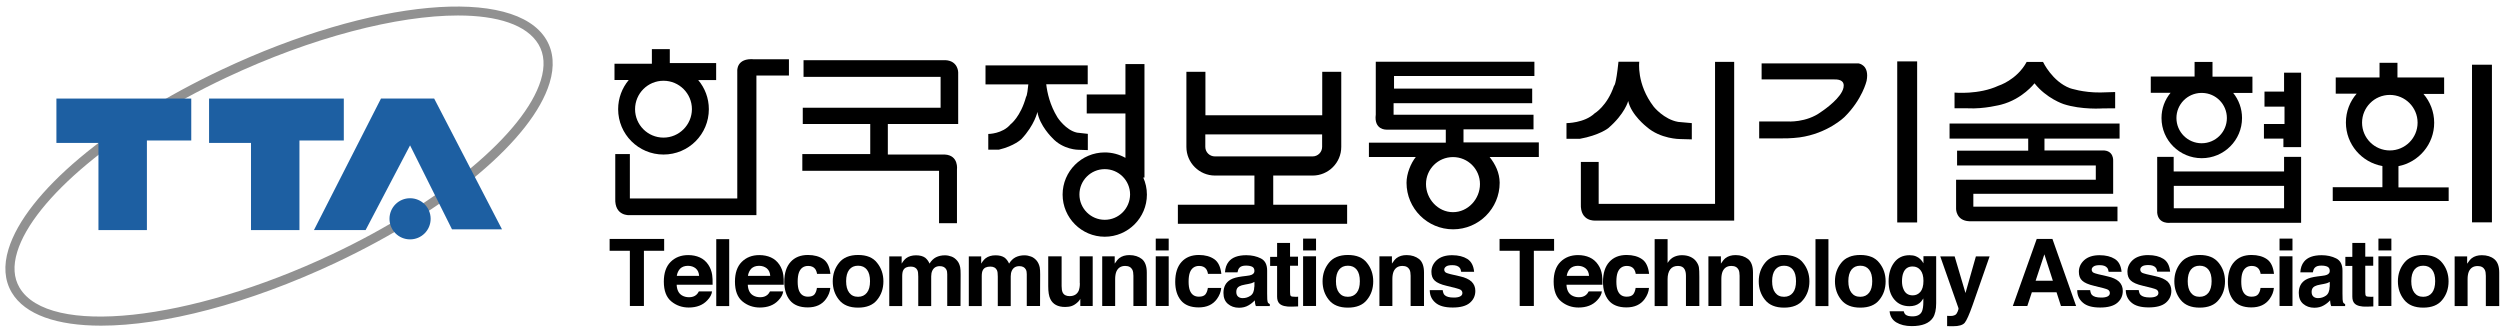 <svg width="226" height="30" viewBox="0 0 226 30" fill="none" xmlns="http://www.w3.org/2000/svg">
<g clip-path="url(#clip0_2350_4685)">
<path d="M9.14 29.44C5.17 29.44 2.26 28.46 1.06 26.44C0.41 25.34 0.31 24.02 0.77 22.52C2.32 17.45 9.9 11.07 20.08 6.28C33.62 -0.1 46.5 -1.28 49.39 3.59C50.04 4.69 50.14 6.01 49.68 7.51C48.13 12.58 40.54 18.95 30.36 23.75C22.44 27.48 14.74 29.44 9.14 29.44ZM41.4 1.4C35.94 1.4 28.24 3.35 20.44 7.02C10.61 11.66 3.03 17.98 1.56 22.76C1.17 24.03 1.24 25.12 1.77 26.01C4.4 30.44 17.07 29.09 30.01 22.99C39.83 18.36 47.42 12.04 48.89 7.26C49.28 5.99 49.21 4.9 48.68 4.01C47.63 2.25 45 1.4 41.4 1.4Z" fill="#919191"/>
<path d="M5.1 8.91H17.29V12.7H13.28V20.8H8.9V12.92H5.1V8.91Z" fill="#1D5FA2"/>
<path d="M18.9 8.91H31.08V12.7H27.07V20.8H22.69V12.92H18.9V8.91Z" fill="#1D5FA2"/>
<path d="M45.38 20.73H40.86L37.07 13.14L33.05 20.8H28.38L34.44 8.91H39.25L45.38 20.73Z" fill="#1D5FA2"/>
<path d="M35.21 19.78C35.21 18.75 36.04 17.92 37.07 17.92C38.1 17.92 38.93 18.75 38.93 19.78C38.93 20.81 38.1 21.64 37.07 21.64C36.04 21.64 35.21 20.81 35.21 19.78Z" fill="#1D5FA2"/>
<path d="M92.76 8.74C92.26 10.57 91.36 11.23 91.36 11.23C90.63 12.11 89.34 12.11 89.34 12.11V13.53H90.3C91.7 13.2 92.34 12.57 92.34 12.57C93.54 11.29 93.78 10.12 93.78 10.12C93.99 11.37 95.11 12.45 95.11 12.45C96.1 13.55 97.49 13.54 97.49 13.54L98.34 13.57V12.1L97.36 11.99C96.34 11.77 95.6 10.62 95.6 10.62C94.91 9.5 94.67 8.39 94.58 7.62H98.33V6.77V5.91H89.09V7.63H92.96C92.85 8.76 92.76 8.74 92.76 8.74Z" fill="black"/>
<path d="M103.46 16.04V5.79H102.6H101.74V8.54H98.24V9.4V10.26H101.74V14.27C101.19 13.96 100.55 13.78 99.87 13.78C97.77 13.78 96.06 15.49 96.06 17.59C96.06 19.69 97.77 21.4 99.87 21.4C101.97 21.4 103.68 19.69 103.68 17.59C103.68 17.04 103.56 16.52 103.35 16.05H103.46V16.04ZM99.87 19.87C98.61 19.87 97.58 18.85 97.58 17.58C97.58 16.32 98.6 15.29 99.87 15.29C101.13 15.29 102.16 16.31 102.16 17.58C102.15 18.85 101.13 19.87 99.87 19.87Z" fill="black"/>
<path d="M121.78 20.23V19.37V18.51H115.1V15.87H118.66C120.09 15.87 121.25 14.71 121.25 13.28V6.49H119.53V10.42H108.97V6.49H107.25V13.28C107.25 14.71 108.41 15.87 109.84 15.87H113.4V18.51H106.48V19.37V20.23H121.78ZM108.96 13.28V12.15H119.52V13.28C119.52 13.76 119.13 14.14 118.66 14.14H109.83C109.34 14.14 108.96 13.75 108.96 13.28Z" fill="black"/>
<path d="M66.65 17.94H56.94V13.93H55.62V17.94C55.55 19.56 56.91 19.45 56.91 19.45H68.38V6.83H71.32V5.36H68.19C66.54 5.21 66.65 6.43 66.65 6.43V17.94Z" fill="black"/>
<path d="M144.52 14.64H142.91V18.43C142.84 20.05 144.2 19.94 144.2 19.94H156.77V5.59H155.04V18.43H144.52V14.64Z" fill="black"/>
<path d="M84.89 20.18H86.51V15.33C86.51 15.33 86.69 14.04 85.41 13.97H80.26V11.21H86.62V6.54C86.62 6.54 86.62 5.51 85.48 5.44H72.64V6.95H85.03V9.74H72.57V11.21H78.67V13.93H72.53V15.44H84.89V20.18Z" fill="black"/>
<path d="M145.38 11.59C146.89 10.3 147.19 9.13 147.19 9.13C147.46 10.39 148.86 11.47 148.86 11.47C150.11 12.57 151.86 12.57 151.86 12.57L152.94 12.6V11.13L151.71 11.02C150.42 10.8 149.5 9.65 149.5 9.65C147.92 7.59 148.19 5.58 148.19 5.58H146.31C146.08 7.79 145.91 7.75 145.91 7.75C145.29 9.59 144.15 10.25 144.15 10.25C143.23 11.13 141.61 11.13 141.61 11.13V12.55H142.81C144.58 12.23 145.38 11.59 145.38 11.59Z" fill="black"/>
<path d="M180.9 9.46C182.83 8.96 183.92 7.53 183.92 7.53C185.01 8.91 186.55 9.41 186.55 9.41C188.17 9.94 190.09 9.8 190.09 9.8L191.21 9.79V8.32L189.88 8.36C188.3 8.38 187.12 7.97 187.12 7.97C185.52 7.36 184.69 5.6 184.69 5.6H183.21C182.32 7.24 180.66 7.75 180.66 7.75C178.89 8.58 176.69 8.37 176.69 8.37V9.79H177.89C179.36 9.87 180.9 9.46 180.9 9.46Z" fill="black"/>
<path d="M162.68 12.42C165.22 12.07 166.74 10.58 166.74 10.58C168.36 8.98 168.74 7.31 168.74 7.31C169.03 5.84 168 5.73 168 5.73H159.25V7.18H165.81C167.15 7.14 166.53 8.26 166.53 8.26C166.07 9.18 164.62 10.12 164.62 10.12C163.28 11.11 161.6 10.98 161.6 10.98H159.03V12.51H160.98C161.87 12.53 162.68 12.42 162.68 12.42Z" fill="black"/>
<path d="M183.36 13.62H176.92V14.96H189.46V16.25H176.83V18.9C176.83 18.9 176.83 19.95 178.02 20H191.42V18.68H178.39V17.52H191.03V14.54C191.03 14.54 191.11 13.57 190.06 13.6H184.82V12.53H191.61V11.17H176.24V12.53H183.35V13.62H183.36Z" fill="black"/>
<path d="M206.42 13.3H208.02V6.57H206.48V8.28H204.71V9.64H206.52V11.21H204.66V12.53H206.42V13.3Z" fill="black"/>
<path d="M221.34 16.94H216.82V15.02C218.66 14.66 220.05 13.04 220.05 11.1C220.05 10.1 219.68 9.19 219.08 8.49H220.95V7H216.73V5.68H215.11V7H211.15V8.47H213.04C212.43 9.17 212.07 10.08 212.07 11.08C212.07 13.05 213.5 14.68 215.37 15.01V16.92H210.88V18.17H221.36V16.94H221.34ZM213.53 11.09C213.53 9.71 214.65 8.58 216.04 8.58C217.42 8.58 218.55 9.7 218.55 11.09C218.55 12.47 217.43 13.6 216.04 13.6C214.66 13.6 213.53 12.48 213.53 11.09Z" fill="black"/>
<path d="M225.27 5.85H223.47V20.1H225.27V5.85Z" fill="black"/>
<path d="M173.31 5.55H171.51V20.11H173.31V5.55Z" fill="black"/>
<path d="M55.88 9.87C55.88 12.13 57.71 13.97 59.98 13.97C62.25 13.97 64.08 12.14 64.08 9.87C64.08 8.87 63.72 7.95 63.12 7.24H64.74V5.7H60.55V4.44H58.93V5.76H55.55V7.23H56.84C56.24 7.95 55.88 8.87 55.88 9.87ZM59.98 12.44C58.56 12.44 57.41 11.29 57.41 9.87C57.41 8.45 58.56 7.3 59.98 7.3C61.4 7.3 62.55 8.45 62.55 9.87C62.54 11.29 61.39 12.44 59.98 12.44Z" fill="black"/>
<path d="M134.66 14.19H139.11V12.87H132.3V11.69H138.63V10.37H125.98V9.33H138.51V8.01H126.02V6.87H138.71V5.58H124.37V10.36C124.19 11.76 125.33 11.72 125.33 11.72H130.7V12.9H123.75V14.19H127.99C127.54 14.75 127.15 15.7 127.15 16.52C127.15 18.85 129.04 20.73 131.36 20.73C133.69 20.73 135.57 18.84 135.57 16.52C135.56 15.61 135.18 14.85 134.66 14.19ZM131.35 19.18C130 19.18 128.91 17.99 128.91 16.64C128.91 15.29 130 14.2 131.35 14.2C132.7 14.2 133.79 15.29 133.79 16.64C133.79 18 132.7 19.18 131.35 19.18Z" fill="black"/>
<path d="M195.4 10.67C195.4 12.68 197.03 14.3 199.04 14.3C201.05 14.3 202.68 12.67 202.68 10.67C202.68 9.81 202.38 9.02 201.88 8.4H203.62V6.93H200.01V5.6H198.39V6.92H194.43V8.39H196.22C195.7 9.02 195.4 9.81 195.4 10.67ZM201.31 10.67C201.31 11.93 200.29 12.95 199.03 12.95C197.77 12.95 196.75 11.93 196.75 10.67C196.75 9.43 197.74 8.43 198.97 8.4H199.08C200.32 8.42 201.31 9.43 201.31 10.67Z" fill="black"/>
<path d="M195.01 14.18V19.24C195.12 20.31 196.22 20.14 196.22 20.14H208.02V14.18H206.48V15.5H196.5V14.18H195.01ZM196.51 16.8H206.48V18.83H196.51V16.8Z" fill="black"/>
<path d="M60.04 21.6H55.11V22.67H56.94V27.66H58.21V22.67H60.04V21.6Z" fill="black"/>
<path d="M64.03 23.93C63.83 23.63 63.57 23.41 63.26 23.27C62.95 23.13 62.6 23.06 62.21 23.06C61.56 23.06 61.03 23.27 60.62 23.68C60.21 24.09 60.01 24.69 60.01 25.46C60.01 26.29 60.24 26.88 60.69 27.25C61.14 27.62 61.67 27.8 62.26 27.8C62.98 27.8 63.54 27.58 63.94 27.15C64.2 26.88 64.34 26.61 64.37 26.34H63.18C63.11 26.48 63.03 26.58 62.94 26.66C62.77 26.8 62.56 26.87 62.29 26.87C62.04 26.87 61.82 26.81 61.64 26.7C61.35 26.52 61.19 26.2 61.17 25.74H64.42C64.43 25.35 64.41 25.06 64.38 24.85C64.33 24.51 64.21 24.2 64.03 23.93ZM61.18 24.95C61.22 24.67 61.33 24.45 61.49 24.28C61.66 24.12 61.89 24.03 62.19 24.03C62.47 24.03 62.7 24.11 62.89 24.26C63.08 24.42 63.18 24.64 63.2 24.94H61.18V24.95Z" fill="black"/>
<path d="M65.92 21.62H64.75V27.67H65.92V21.62Z" fill="black"/>
<path d="M70.46 23.93C70.26 23.63 70 23.41 69.69 23.27C69.38 23.13 69.03 23.06 68.64 23.06C67.99 23.06 67.46 23.27 67.05 23.68C66.64 24.09 66.44 24.69 66.44 25.46C66.44 26.29 66.67 26.88 67.12 27.25C67.57 27.62 68.1 27.8 68.69 27.8C69.41 27.8 69.97 27.58 70.37 27.15C70.63 26.88 70.77 26.61 70.8 26.34H69.61C69.54 26.48 69.46 26.58 69.37 26.66C69.2 26.8 68.99 26.87 68.72 26.87C68.47 26.87 68.25 26.81 68.07 26.7C67.78 26.52 67.62 26.2 67.6 25.74H70.85C70.86 25.35 70.84 25.06 70.81 24.85C70.76 24.51 70.64 24.2 70.46 23.93ZM67.61 24.95C67.65 24.67 67.76 24.45 67.92 24.28C68.09 24.12 68.32 24.03 68.62 24.03C68.9 24.03 69.13 24.11 69.32 24.26C69.51 24.42 69.61 24.64 69.63 24.94H67.61V24.95Z" fill="black"/>
<path d="M73.06 24.04C73.34 24.04 73.55 24.13 73.69 24.31C73.78 24.44 73.84 24.6 73.86 24.76H75.07C75 24.13 74.79 23.68 74.43 23.43C74.07 23.18 73.6 23.05 73.04 23.05C72.37 23.05 71.85 23.26 71.47 23.68C71.09 24.1 70.9 24.7 70.9 25.48C70.9 26.17 71.07 26.73 71.41 27.15C71.75 27.57 72.29 27.79 73.02 27.79C73.75 27.79 74.3 27.54 74.67 27.03C74.9 26.71 75.03 26.38 75.06 26.03H73.85C73.82 26.26 73.75 26.45 73.64 26.6C73.52 26.75 73.32 26.82 73.04 26.82C72.65 26.82 72.38 26.64 72.23 26.27C72.15 26.07 72.11 25.8 72.11 25.46C72.11 25.11 72.15 24.83 72.23 24.62C72.38 24.24 72.65 24.04 73.06 24.04Z" fill="black"/>
<path d="M77.57 23.05C76.8 23.05 76.22 23.29 75.85 23.76C75.47 24.23 75.28 24.79 75.28 25.43C75.28 26.08 75.47 26.64 75.85 27.11C76.23 27.58 76.8 27.81 77.57 27.81C78.34 27.81 78.92 27.58 79.29 27.11C79.67 26.65 79.86 26.09 79.86 25.43C79.86 24.79 79.67 24.23 79.29 23.76C78.92 23.28 78.35 23.05 77.57 23.05ZM78.37 26.46C78.18 26.7 77.92 26.83 77.57 26.83C77.22 26.83 76.96 26.71 76.77 26.46C76.58 26.21 76.49 25.87 76.49 25.42C76.49 24.97 76.58 24.63 76.77 24.38C76.96 24.14 77.22 24.02 77.57 24.02C77.92 24.02 78.18 24.14 78.37 24.38C78.56 24.62 78.65 24.97 78.65 25.42C78.65 25.87 78.56 26.22 78.37 26.46Z" fill="black"/>
<path d="M86.54 23.58C86.38 23.39 86.21 23.26 86.01 23.19C85.82 23.12 85.62 23.08 85.42 23.08C85.12 23.08 84.85 23.14 84.61 23.26C84.38 23.38 84.19 23.57 84.03 23.83C83.94 23.62 83.81 23.44 83.64 23.3C83.43 23.15 83.15 23.08 82.81 23.08C82.45 23.08 82.15 23.17 81.92 23.34C81.79 23.44 81.65 23.6 81.51 23.83V23.18H80.39V27.67H81.56V24.97C81.56 24.73 81.59 24.54 81.66 24.42C81.78 24.2 82 24.1 82.34 24.1C82.63 24.1 82.83 24.21 82.93 24.42C82.99 24.54 83.01 24.73 83.01 25V27.67H84.18V24.99C84.18 24.79 84.21 24.62 84.28 24.47C84.41 24.2 84.63 24.06 84.96 24.06C85.24 24.06 85.44 24.16 85.55 24.37C85.61 24.48 85.63 24.62 85.63 24.79V27.66H86.83L86.84 24.82C86.84 24.53 86.83 24.31 86.8 24.16C86.75 23.93 86.67 23.74 86.54 23.58Z" fill="black"/>
<path d="M93.73 23.58C93.57 23.39 93.4 23.26 93.2 23.19C93.01 23.12 92.81 23.08 92.61 23.08C92.31 23.08 92.04 23.14 91.8 23.26C91.57 23.38 91.38 23.57 91.22 23.83C91.13 23.62 91 23.44 90.83 23.3C90.62 23.15 90.34 23.08 90 23.08C89.64 23.08 89.34 23.17 89.11 23.34C88.98 23.44 88.84 23.6 88.7 23.83V23.18H87.58V27.67H88.75V24.97C88.75 24.73 88.78 24.54 88.85 24.42C88.97 24.2 89.19 24.1 89.53 24.1C89.82 24.1 90.02 24.21 90.12 24.42C90.18 24.54 90.2 24.73 90.2 25V27.67H91.37V24.99C91.37 24.79 91.4 24.62 91.47 24.47C91.6 24.2 91.82 24.06 92.15 24.06C92.43 24.06 92.63 24.16 92.74 24.37C92.8 24.48 92.82 24.62 92.82 24.79V27.66H94.02L94.03 24.82C94.03 24.53 94.02 24.31 93.99 24.16C93.94 23.93 93.85 23.74 93.73 23.58Z" fill="black"/>
<path d="M97.62 25.6C97.62 25.89 97.58 26.12 97.51 26.29C97.36 26.61 97.09 26.77 96.69 26.77C96.38 26.77 96.17 26.66 96.06 26.43C96 26.3 95.97 26.11 95.97 25.86V23.17H94.76V25.87C94.76 26.38 94.82 26.77 94.95 27.03C95.18 27.51 95.63 27.75 96.29 27.75C96.52 27.75 96.72 27.72 96.89 27.66C97.06 27.6 97.24 27.49 97.42 27.32C97.48 27.27 97.53 27.21 97.58 27.14C97.62 27.07 97.65 27.03 97.66 27.01V27.66H98.78V23.17H97.61V25.6H97.62Z" fill="black"/>
<path d="M102.1 23.06C101.73 23.06 101.43 23.15 101.19 23.33C101.06 23.43 100.92 23.6 100.77 23.83V23.17H99.64V27.66H100.81V25.23C100.81 24.95 100.85 24.72 100.92 24.55C101.07 24.21 101.33 24.04 101.72 24.04C102.04 24.04 102.25 24.16 102.37 24.39C102.43 24.52 102.46 24.7 102.46 24.93V27.66H103.67V24.63C103.67 24.07 103.52 23.66 103.23 23.42C102.94 23.19 102.56 23.06 102.1 23.06Z" fill="black"/>
<path d="M105.65 21.57H104.48V22.64H105.65V21.57Z" fill="black"/>
<path d="M105.65 23.17H104.48V27.66H105.65V23.17Z" fill="black"/>
<path d="M108.4 24.04C108.68 24.04 108.89 24.13 109.03 24.31C109.12 24.44 109.18 24.6 109.2 24.76H110.41C110.34 24.13 110.13 23.68 109.77 23.43C109.41 23.18 108.94 23.05 108.38 23.05C107.71 23.05 107.19 23.26 106.81 23.68C106.43 24.1 106.24 24.7 106.24 25.48C106.24 26.17 106.41 26.73 106.75 27.15C107.09 27.57 107.63 27.79 108.36 27.79C109.09 27.79 109.64 27.54 110.01 27.03C110.24 26.71 110.37 26.38 110.4 26.03H109.19C109.16 26.26 109.09 26.45 108.98 26.6C108.86 26.75 108.66 26.82 108.38 26.82C107.99 26.82 107.72 26.64 107.57 26.27C107.49 26.07 107.45 25.8 107.45 25.46C107.45 25.11 107.49 24.83 107.57 24.62C107.72 24.24 108 24.04 108.4 24.04Z" fill="black"/>
<path d="M114.56 27.05C114.55 26.85 114.55 26.67 114.55 26.53V24.46C114.55 23.92 114.36 23.55 113.98 23.36C113.6 23.17 113.16 23.07 112.67 23.07C111.91 23.07 111.38 23.27 111.07 23.66C110.87 23.91 110.76 24.23 110.74 24.62H111.87C111.9 24.45 111.95 24.31 112.04 24.21C112.16 24.07 112.36 24.01 112.64 24.01C112.89 24.01 113.08 24.05 113.21 24.12C113.34 24.19 113.4 24.32 113.4 24.5C113.4 24.65 113.32 24.76 113.15 24.84C113.06 24.88 112.9 24.92 112.68 24.94L112.28 24.99C111.82 25.05 111.48 25.14 111.24 25.28C110.81 25.53 110.6 25.93 110.6 26.48C110.6 26.91 110.73 27.24 111 27.47C111.27 27.7 111.6 27.82 112.01 27.82C112.33 27.82 112.62 27.75 112.87 27.6C113.08 27.48 113.27 27.33 113.43 27.15C113.44 27.25 113.45 27.34 113.46 27.42C113.47 27.5 113.5 27.58 113.53 27.67H114.79V27.49C114.72 27.46 114.66 27.41 114.62 27.36C114.59 27.3 114.57 27.2 114.56 27.05ZM113.39 25.91C113.38 26.31 113.27 26.58 113.05 26.73C112.83 26.88 112.6 26.95 112.34 26.95C112.18 26.95 112.04 26.91 111.93 26.82C111.82 26.73 111.76 26.58 111.76 26.38C111.76 26.15 111.85 25.98 112.04 25.88C112.15 25.82 112.33 25.76 112.58 25.72L112.85 25.67C112.98 25.64 113.09 25.62 113.17 25.59C113.25 25.56 113.32 25.52 113.4 25.48V25.91H113.39Z" fill="black"/>
<path d="M116.62 21.96H115.45V23.22H114.82V24.04H115.45V26.81C115.45 27.09 115.52 27.3 115.65 27.43C115.85 27.64 116.23 27.74 116.79 27.72L117.35 27.7V26.82C117.31 26.83 117.27 26.83 117.23 26.83C117.19 26.83 117.15 26.83 117.12 26.83C116.88 26.83 116.74 26.81 116.69 26.76C116.64 26.71 116.62 26.6 116.62 26.41V24.02H117.34V23.2H116.62V21.96Z" fill="black"/>
<path d="M118.97 23.17H117.8V27.66H118.97V23.17Z" fill="black"/>
<path d="M118.97 21.57H117.8V22.64H118.97V21.57Z" fill="black"/>
<path d="M121.85 23.05C121.08 23.05 120.5 23.29 120.13 23.76C119.75 24.23 119.56 24.79 119.56 25.43C119.56 26.08 119.75 26.64 120.13 27.11C120.51 27.58 121.08 27.81 121.85 27.81C122.62 27.81 123.2 27.58 123.57 27.11C123.95 26.65 124.14 26.09 124.14 25.43C124.14 24.79 123.95 24.23 123.57 23.76C123.2 23.28 122.62 23.05 121.85 23.05ZM122.65 26.46C122.46 26.7 122.2 26.83 121.85 26.83C121.5 26.83 121.24 26.71 121.05 26.46C120.86 26.22 120.77 25.87 120.77 25.42C120.77 24.97 120.86 24.63 121.05 24.38C121.24 24.14 121.5 24.02 121.85 24.02C122.2 24.02 122.46 24.14 122.65 24.38C122.84 24.62 122.93 24.97 122.93 25.42C122.93 25.87 122.84 26.22 122.65 26.46Z" fill="black"/>
<path d="M127.16 23.06C126.79 23.06 126.49 23.15 126.25 23.33C126.12 23.43 125.98 23.6 125.83 23.83V23.17H124.7V27.66H125.87V25.23C125.87 24.95 125.91 24.72 125.98 24.55C126.13 24.21 126.39 24.04 126.78 24.04C127.1 24.04 127.31 24.16 127.43 24.39C127.49 24.52 127.52 24.7 127.52 24.93V27.66H128.73V24.63C128.73 24.07 128.58 23.66 128.29 23.42C127.99 23.19 127.62 23.06 127.16 23.06Z" fill="black"/>
<path d="M131.98 24.98C131.27 24.83 130.86 24.72 130.74 24.66C130.62 24.6 130.56 24.5 130.56 24.37C130.56 24.26 130.62 24.17 130.73 24.09C130.84 24.01 131.03 23.97 131.29 23.97C131.61 23.97 131.83 24.05 131.96 24.21C132.03 24.3 132.07 24.42 132.09 24.57H133.26C133.21 24.02 133 23.63 132.65 23.41C132.3 23.19 131.84 23.07 131.27 23.07C130.68 23.07 130.22 23.22 129.89 23.51C129.56 23.81 129.4 24.16 129.4 24.57C129.4 24.92 129.5 25.19 129.7 25.37C129.9 25.56 130.26 25.72 130.78 25.84C131.5 26.01 131.92 26.12 132.03 26.19C132.14 26.26 132.2 26.36 132.2 26.49C132.2 26.63 132.13 26.73 131.99 26.8C131.85 26.87 131.66 26.9 131.42 26.9C131.01 26.9 130.74 26.82 130.59 26.67C130.5 26.58 130.45 26.44 130.42 26.23H129.25C129.25 26.69 129.42 27.07 129.76 27.36C130.1 27.66 130.62 27.8 131.33 27.8C132.02 27.8 132.54 27.66 132.87 27.38C133.2 27.1 133.37 26.74 133.37 26.3C133.37 25.96 133.26 25.69 133.03 25.46C132.8 25.25 132.45 25.08 131.98 24.98Z" fill="black"/>
<path d="M140.49 21.6H135.56V22.67H137.38V27.66H138.66V22.67H140.49V21.6Z" fill="black"/>
<path d="M144.47 23.93C144.27 23.63 144.01 23.41 143.7 23.27C143.39 23.13 143.04 23.06 142.65 23.06C142 23.06 141.47 23.27 141.06 23.68C140.65 24.09 140.45 24.69 140.45 25.46C140.45 26.29 140.68 26.88 141.13 27.25C141.58 27.62 142.11 27.8 142.7 27.8C143.42 27.8 143.98 27.58 144.38 27.15C144.64 26.88 144.78 26.61 144.81 26.34H143.62C143.55 26.48 143.47 26.58 143.38 26.66C143.21 26.8 143 26.87 142.73 26.87C142.48 26.87 142.26 26.81 142.08 26.7C141.79 26.52 141.63 26.2 141.61 25.74H144.86C144.87 25.35 144.85 25.06 144.82 24.85C144.77 24.51 144.66 24.2 144.47 23.93ZM141.63 24.95C141.67 24.67 141.78 24.45 141.94 24.28C142.11 24.12 142.34 24.03 142.64 24.03C142.92 24.03 143.15 24.11 143.34 24.26C143.53 24.42 143.63 24.64 143.65 24.94H141.63V24.95Z" fill="black"/>
<path d="M147.07 24.04C147.35 24.04 147.56 24.13 147.7 24.31C147.79 24.44 147.85 24.6 147.87 24.76H149.08C149.01 24.13 148.8 23.68 148.44 23.43C148.08 23.18 147.61 23.05 147.05 23.05C146.38 23.05 145.86 23.26 145.48 23.68C145.1 24.1 144.91 24.7 144.91 25.48C144.91 26.17 145.08 26.73 145.42 27.15C145.76 27.57 146.3 27.79 147.03 27.79C147.76 27.79 148.31 27.54 148.68 27.03C148.91 26.71 149.04 26.38 149.07 26.03H147.86C147.83 26.26 147.76 26.45 147.65 26.6C147.53 26.75 147.33 26.82 147.05 26.82C146.66 26.82 146.39 26.64 146.24 26.27C146.16 26.07 146.12 25.8 146.12 25.46C146.12 25.11 146.16 24.83 146.24 24.62C146.39 24.24 146.67 24.04 147.07 24.04Z" fill="black"/>
<path d="M153.35 23.65C153.21 23.45 153.02 23.31 152.79 23.21C152.56 23.11 152.31 23.07 152.04 23.07C151.79 23.07 151.56 23.12 151.34 23.22C151.12 23.32 150.92 23.5 150.75 23.77V21.62H149.58V27.67H150.75V25.24C150.75 24.86 150.83 24.56 150.99 24.35C151.15 24.14 151.38 24.04 151.69 24.04C151.98 24.04 152.18 24.14 152.29 24.35C152.37 24.5 152.41 24.69 152.41 24.93V27.66H153.62V25.03C153.62 24.63 153.61 24.34 153.58 24.16C153.55 23.99 153.47 23.82 153.35 23.65Z" fill="black"/>
<path d="M156.9 23.06C156.53 23.06 156.23 23.15 155.99 23.33C155.86 23.43 155.72 23.6 155.57 23.83V23.17H154.44V27.66H155.61V25.23C155.61 24.95 155.65 24.72 155.72 24.55C155.87 24.21 156.13 24.04 156.52 24.04C156.84 24.04 157.05 24.16 157.17 24.39C157.23 24.52 157.26 24.7 157.26 24.93V27.66H158.47V24.63C158.47 24.07 158.32 23.66 158.03 23.42C157.73 23.19 157.36 23.06 156.9 23.06Z" fill="black"/>
<path d="M161.28 23.05C160.51 23.05 159.93 23.29 159.56 23.76C159.18 24.23 158.99 24.79 158.99 25.43C158.99 26.08 159.18 26.64 159.56 27.11C159.94 27.58 160.51 27.81 161.28 27.81C162.05 27.81 162.63 27.58 163 27.11C163.38 26.65 163.57 26.09 163.57 25.43C163.57 24.79 163.38 24.23 163 23.76C162.63 23.28 162.05 23.05 161.28 23.05ZM162.08 26.46C161.89 26.7 161.63 26.83 161.28 26.83C160.93 26.83 160.67 26.71 160.48 26.46C160.29 26.22 160.2 25.87 160.2 25.42C160.2 24.97 160.29 24.63 160.48 24.38C160.67 24.14 160.93 24.02 161.28 24.02C161.63 24.02 161.89 24.14 162.08 24.38C162.27 24.62 162.36 24.97 162.36 25.42C162.36 25.87 162.27 26.22 162.08 26.46Z" fill="black"/>
<path d="M165.29 21.62H164.12V27.67H165.29V21.62Z" fill="black"/>
<path d="M168.17 23.05C167.4 23.05 166.82 23.29 166.45 23.76C166.07 24.23 165.88 24.79 165.88 25.43C165.88 26.08 166.07 26.64 166.45 27.11C166.83 27.58 167.4 27.81 168.17 27.81C168.94 27.81 169.52 27.58 169.89 27.11C170.27 26.65 170.46 26.09 170.46 25.43C170.46 24.79 170.27 24.23 169.89 23.76C169.52 23.28 168.94 23.05 168.17 23.05ZM168.97 26.46C168.78 26.7 168.52 26.83 168.17 26.83C167.82 26.83 167.56 26.71 167.37 26.46C167.18 26.21 167.09 25.87 167.09 25.42C167.09 24.97 167.18 24.63 167.37 24.38C167.56 24.14 167.82 24.02 168.17 24.02C168.52 24.02 168.78 24.14 168.97 24.38C169.16 24.62 169.25 24.97 169.25 25.42C169.25 25.87 169.16 26.22 168.97 26.46Z" fill="black"/>
<path d="M173.89 23.82C173.72 23.5 173.49 23.29 173.2 23.17C173.03 23.1 172.84 23.07 172.62 23.07C172.02 23.07 171.55 23.3 171.22 23.75C170.89 24.2 170.73 24.76 170.73 25.43C170.73 26.12 170.9 26.67 171.24 27.07C171.58 27.48 172.04 27.68 172.61 27.68C172.98 27.68 173.28 27.59 173.51 27.41C173.64 27.31 173.76 27.17 173.87 26.98V27.27C173.87 27.7 173.82 28 173.73 28.18C173.59 28.46 173.31 28.6 172.89 28.6C172.59 28.6 172.39 28.55 172.26 28.44C172.19 28.38 172.13 28.28 172.1 28.14H170.82C170.86 28.58 171.06 28.92 171.42 29.14C171.78 29.36 172.25 29.48 172.82 29.48C173.77 29.48 174.4 29.23 174.74 28.72C174.93 28.43 175.03 27.99 175.03 27.41V23.16H173.88V23.82H173.89ZM173.6 26.39C173.41 26.6 173.19 26.7 172.91 26.7C172.5 26.7 172.22 26.51 172.07 26.13C171.98 25.93 171.94 25.69 171.94 25.43C171.94 25.13 171.98 24.87 172.06 24.67C172.21 24.28 172.49 24.09 172.9 24.09C173.2 24.09 173.43 24.2 173.61 24.42C173.79 24.64 173.88 24.97 173.88 25.39C173.88 25.85 173.78 26.18 173.6 26.39Z" fill="black"/>
<path d="M177.68 26.49L176.7 23.18H175.4L177.05 27.87C177.06 27.9 177.04 28 176.98 28.15C176.92 28.3 176.85 28.4 176.78 28.45C176.71 28.5 176.62 28.53 176.51 28.55C176.4 28.56 176.29 28.57 176.17 28.56L176.02 28.55V29.48C176.15 29.49 176.24 29.49 176.31 29.49C176.37 29.49 176.46 29.49 176.56 29.49C177.08 29.49 177.43 29.39 177.61 29.18C177.78 28.97 178.02 28.44 178.32 27.59L179.86 23.18H178.62L177.68 26.49Z" fill="black"/>
<path d="M184.12 21.6L181.96 27.66H183.27L183.68 26.42H185.91L186.31 27.66H187.68L185.54 21.6H184.12ZM184.02 25.38L184.81 22.99L185.58 25.38H184.02Z" fill="black"/>
<path d="M190.51 24.98C189.8 24.83 189.39 24.72 189.27 24.66C189.15 24.6 189.09 24.5 189.09 24.37C189.09 24.26 189.15 24.17 189.26 24.09C189.37 24.01 189.56 23.97 189.82 23.97C190.14 23.97 190.36 24.05 190.49 24.21C190.56 24.3 190.6 24.42 190.62 24.57H191.79C191.74 24.02 191.53 23.63 191.18 23.41C190.83 23.19 190.37 23.07 189.8 23.07C189.21 23.07 188.75 23.22 188.42 23.51C188.09 23.81 187.93 24.16 187.93 24.57C187.93 24.92 188.03 25.19 188.23 25.37C188.43 25.56 188.79 25.72 189.31 25.84C190.03 26.01 190.45 26.12 190.56 26.19C190.67 26.26 190.73 26.36 190.73 26.49C190.73 26.63 190.66 26.73 190.52 26.8C190.38 26.87 190.19 26.9 189.95 26.9C189.54 26.9 189.27 26.82 189.12 26.67C189.03 26.58 188.98 26.44 188.95 26.23H187.78C187.78 26.69 187.95 27.07 188.29 27.36C188.63 27.66 189.15 27.8 189.86 27.8C190.55 27.8 191.07 27.66 191.4 27.38C191.73 27.1 191.9 26.74 191.9 26.3C191.9 25.96 191.79 25.69 191.56 25.46C191.33 25.25 190.98 25.08 190.51 24.98Z" fill="black"/>
<path d="M194.89 24.98C194.18 24.83 193.77 24.72 193.65 24.66C193.54 24.59 193.48 24.5 193.48 24.36C193.48 24.25 193.54 24.16 193.65 24.08C193.76 24 193.95 23.96 194.21 23.96C194.53 23.96 194.75 24.04 194.88 24.2C194.95 24.29 194.99 24.41 195.01 24.56H196.18C196.13 24.01 195.92 23.62 195.57 23.4C195.22 23.18 194.76 23.06 194.19 23.06C193.6 23.06 193.14 23.21 192.81 23.5C192.48 23.8 192.32 24.15 192.32 24.56C192.32 24.91 192.42 25.18 192.62 25.36C192.82 25.55 193.18 25.71 193.7 25.83C194.42 26 194.84 26.11 194.95 26.18C195.06 26.25 195.12 26.35 195.12 26.48C195.12 26.62 195.05 26.72 194.91 26.79C194.77 26.86 194.58 26.89 194.34 26.89C193.93 26.89 193.66 26.81 193.51 26.66C193.42 26.57 193.37 26.43 193.34 26.22H192.17C192.17 26.68 192.34 27.06 192.68 27.35C193.02 27.65 193.54 27.79 194.25 27.79C194.94 27.79 195.46 27.65 195.79 27.37C196.12 27.09 196.29 26.73 196.29 26.29C196.29 25.95 196.18 25.68 195.95 25.45C195.72 25.25 195.37 25.08 194.89 24.98Z" fill="black"/>
<path d="M198.85 23.05C198.08 23.05 197.5 23.29 197.13 23.76C196.75 24.23 196.56 24.79 196.56 25.43C196.56 26.08 196.75 26.64 197.13 27.11C197.51 27.58 198.08 27.81 198.85 27.81C199.62 27.81 200.2 27.58 200.57 27.11C200.95 26.65 201.14 26.09 201.14 25.43C201.14 24.79 200.95 24.23 200.57 23.76C200.19 23.28 199.62 23.05 198.85 23.05ZM199.65 26.46C199.46 26.7 199.2 26.83 198.85 26.83C198.5 26.83 198.24 26.71 198.05 26.46C197.86 26.21 197.77 25.87 197.77 25.42C197.77 24.97 197.86 24.63 198.05 24.38C198.24 24.14 198.5 24.02 198.85 24.02C199.2 24.02 199.46 24.14 199.65 24.38C199.84 24.62 199.93 24.97 199.93 25.42C199.93 25.87 199.83 26.22 199.65 26.46Z" fill="black"/>
<path d="M203.56 24.04C203.84 24.04 204.05 24.13 204.19 24.31C204.28 24.44 204.34 24.6 204.36 24.76H205.57C205.5 24.13 205.29 23.68 204.93 23.43C204.57 23.18 204.1 23.05 203.54 23.05C202.87 23.05 202.35 23.26 201.97 23.68C201.59 24.1 201.4 24.7 201.4 25.48C201.4 26.17 201.57 26.73 201.91 27.15C202.25 27.57 202.79 27.79 203.52 27.79C204.25 27.79 204.8 27.54 205.17 27.03C205.4 26.71 205.53 26.38 205.56 26.03H204.35C204.33 26.26 204.25 26.45 204.14 26.6C204.02 26.75 203.82 26.82 203.54 26.82C203.15 26.82 202.88 26.64 202.73 26.27C202.65 26.07 202.61 25.8 202.61 25.46C202.61 25.11 202.65 24.83 202.73 24.62C202.88 24.24 203.16 24.04 203.56 24.04Z" fill="black"/>
<path d="M207.24 23.17H206.07V27.66H207.24V23.17Z" fill="black"/>
<path d="M207.24 21.57H206.07V22.64H207.24V21.57Z" fill="black"/>
<path d="M211.77 27.05C211.76 26.85 211.76 26.67 211.76 26.53V24.46C211.76 23.92 211.57 23.55 211.19 23.36C210.81 23.17 210.37 23.07 209.88 23.07C209.12 23.07 208.59 23.27 208.28 23.66C208.08 23.91 207.97 24.23 207.95 24.62H209.08C209.11 24.45 209.16 24.31 209.25 24.21C209.37 24.07 209.57 24.01 209.85 24.01C210.1 24.01 210.29 24.05 210.42 24.12C210.55 24.19 210.61 24.32 210.61 24.5C210.61 24.65 210.53 24.76 210.36 24.84C210.27 24.88 210.11 24.92 209.89 24.94L209.49 24.99C209.03 25.05 208.69 25.14 208.45 25.28C208.02 25.53 207.81 25.93 207.81 26.48C207.81 26.91 207.94 27.24 208.21 27.47C208.48 27.7 208.81 27.82 209.22 27.82C209.54 27.82 209.83 27.75 210.08 27.6C210.29 27.48 210.48 27.33 210.64 27.15C210.65 27.25 210.66 27.34 210.67 27.42C210.68 27.5 210.71 27.58 210.74 27.67H212V27.49C211.93 27.46 211.87 27.41 211.83 27.36C211.8 27.3 211.78 27.2 211.77 27.05ZM210.6 25.91C210.59 26.31 210.48 26.58 210.26 26.73C210.04 26.88 209.81 26.95 209.55 26.95C209.39 26.95 209.25 26.91 209.14 26.82C209.03 26.73 208.97 26.58 208.97 26.38C208.97 26.15 209.06 25.98 209.25 25.88C209.36 25.82 209.54 25.76 209.79 25.72L210.06 25.67C210.19 25.64 210.3 25.62 210.38 25.59C210.46 25.56 210.53 25.52 210.61 25.48V25.91H210.6Z" fill="black"/>
<path d="M213.82 21.96H212.65V23.22H212.02V24.04H212.65V26.81C212.65 27.09 212.72 27.3 212.85 27.43C213.05 27.64 213.43 27.74 213.99 27.72L214.55 27.7V26.82C214.51 26.83 214.47 26.83 214.43 26.83C214.39 26.83 214.35 26.83 214.32 26.83C214.08 26.83 213.94 26.81 213.89 26.76C213.84 26.71 213.82 26.6 213.82 26.41V24.02H214.54V23.2H213.82V21.96Z" fill="black"/>
<path d="M216.18 21.57H215.01V22.64H216.18V21.57Z" fill="black"/>
<path d="M216.18 23.17H215.01V27.66H216.18V23.17Z" fill="black"/>
<path d="M219.06 23.05C218.29 23.05 217.71 23.29 217.34 23.76C216.96 24.23 216.77 24.79 216.77 25.43C216.77 26.08 216.96 26.64 217.34 27.11C217.72 27.58 218.29 27.81 219.06 27.81C219.83 27.81 220.41 27.58 220.78 27.11C221.16 26.65 221.35 26.09 221.35 25.43C221.35 24.79 221.16 24.23 220.78 23.76C220.4 23.28 219.83 23.05 219.06 23.05ZM219.86 26.46C219.67 26.7 219.41 26.83 219.06 26.83C218.71 26.83 218.45 26.71 218.26 26.46C218.07 26.21 217.98 25.87 217.98 25.42C217.98 24.97 218.07 24.63 218.26 24.38C218.45 24.14 218.71 24.02 219.06 24.02C219.41 24.02 219.67 24.14 219.86 24.38C220.05 24.62 220.14 24.97 220.14 25.42C220.14 25.87 220.04 26.22 219.86 26.46Z" fill="black"/>
<path d="M225.49 23.43C225.2 23.19 224.82 23.07 224.36 23.07C223.99 23.07 223.69 23.16 223.45 23.34C223.32 23.44 223.18 23.61 223.03 23.84V23.18H221.9V27.67H223.07V25.24C223.07 24.96 223.11 24.73 223.18 24.56C223.33 24.22 223.59 24.05 223.98 24.05C224.3 24.05 224.51 24.17 224.63 24.4C224.69 24.53 224.72 24.71 224.72 24.94V27.67H225.93V24.64C225.93 24.07 225.78 23.67 225.49 23.43Z" fill="black"/>
</g>
<defs>
<clipPath id="clip0_2350_4685">
<rect width="225.45" height="28.9" fill="white" transform="translate(0.48 0.59)"/>
</clipPath>
</defs>
</svg>
